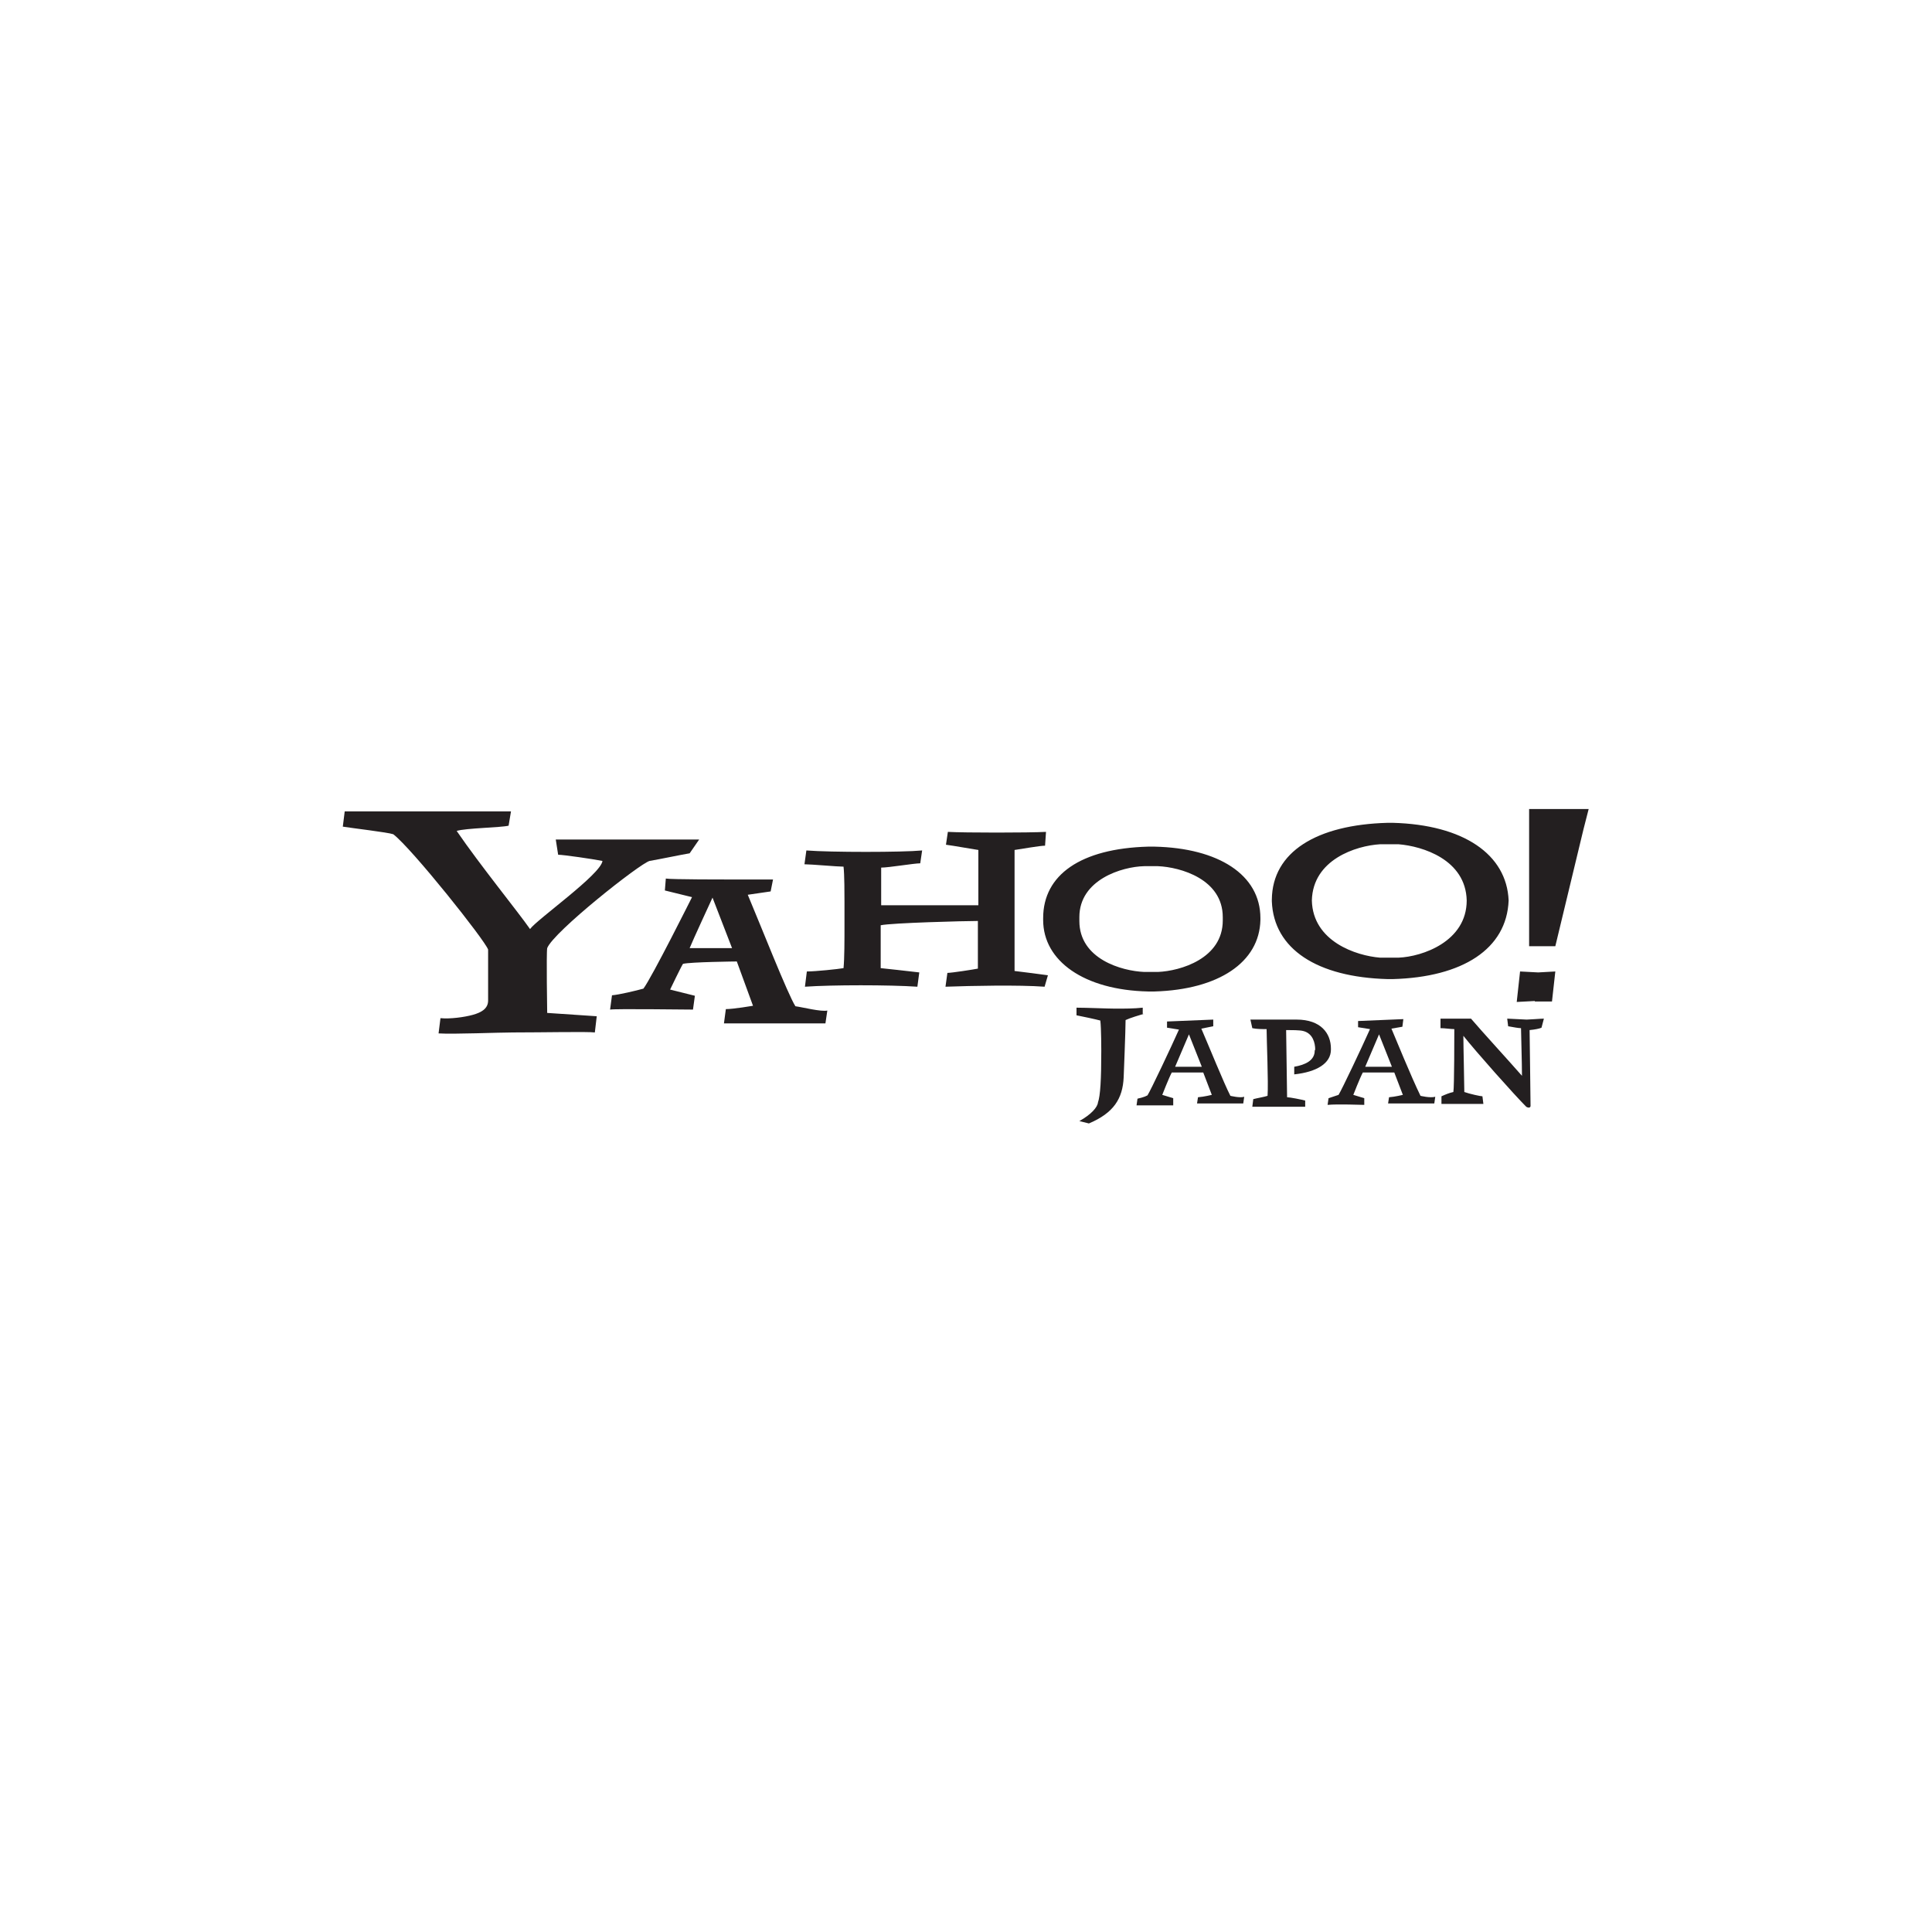<?xml version="1.0" encoding="utf-8"?>
<!-- Generator: Adobe Illustrator 23.0.1, SVG Export Plug-In . SVG Version: 6.00 Build 0)  -->
<svg version="1.1" id="Layer_1" xmlns="http://www.w3.org/2000/svg" xmlns:xlink="http://www.w3.org/1999/xlink" x="0px" y="0px"
	 viewBox="0 0 1000 1000" style="enable-background:new 0 0 1000 1000;" xml:space="preserve">
<style type="text/css">
	.st0{fill:#FF0132;}
	.st1{fill:#262261;}
	.st2{fill:#929497;}
	.st3{fill:#BE1E2D;}
	.st4{fill:#1B75BB;}
	.st5{fill:#231F20;}
	.st6{fill-rule:evenodd;clip-rule:evenodd;fill:#262261;}
	.st7{fill-rule:evenodd;clip-rule:evenodd;fill:#929497;}
	.st8{fill-rule:evenodd;clip-rule:evenodd;fill:#BE1E2D;}
	.st9{fill-rule:evenodd;clip-rule:evenodd;fill:#1B75BB;}
	.st10{fill-rule:evenodd;clip-rule:evenodd;fill:#231F20;}
	.st11{fill-rule:evenodd;clip-rule:evenodd;fill:#FF0132;}
	.st12{fill:#FFFFFF;}
</style>
<g>
	<g transform="matrix(2.466 0 0 2.466 87.918 141.808)">
		<path class="st5" d="M204.4,155.3c-0.7,0.2-3,0.9-3.8,1.3c0,2.1-0.4,12-0.4,12c-0.2,4.5-2.1,7.5-7.3,9.7l-2-0.5
			c2.5-1.4,3.8-2.9,3.9-3.9c0.5-1.4,0.7-4.8,0.7-10.9c0,0,0-4.7-0.2-6.3c-0.7-0.2-3.9-0.9-5-1.1V154c2,0,6.6,0.2,8.2,0.2
			c1.8,0,3.9,0,5.7-0.2V155.3z M287.9,158.2c-0.4,0.2-1.4,0.4-2.5,0.5c0,1.6,0.2,13.2,0.2,15.9c0,0.4-0.4,0.5-0.9,0.2
			c-2.5-2.5-10.6-11.6-13.2-14.9c0,2.1,0.2,10.4,0.2,11.8c1.1,0.4,3.4,0.9,3.8,0.9l0.2,1.6h-8.8v-1.6c0.9-0.4,1.6-0.7,2.5-0.9
			c0.2-0.9,0.2-12.4,0.2-13.2c-0.7,0-2-0.2-2.9-0.2v-2h6.4c2.3,2.7,7.9,8.8,10.7,12c0-2.7-0.2-9-0.2-10c-0.5,0-1.6-0.2-2.7-0.4
			l-0.2-1.6c0.5,0,3.6,0.2,4.1,0.2s3-0.2,3.6-0.2L287.9,158.2L287.9,158.2z M240.3,163c0,2.1-2,3-4.3,3.4v1.6
			c4.7-0.5,7.7-2.3,7.7-5.2v-0.2c0-3.2-2.1-6.1-7.2-6.1h-9.7l0.4,1.8c0.9,0.2,2.1,0.2,3,0.2c0,2.1,0.4,11.3,0.2,14
			c-0.5,0.2-2.3,0.5-3,0.7l-0.2,1.6h11.1v-1.3c-0.7-0.2-3.2-0.7-3.8-0.7c0-0.5-0.2-13.4-0.2-14.1c1.1,0,2.9,0,3.6,0.2
			c2,0.5,2.5,2.5,2.5,3.9 M109.1,121.6c-1.3,0.2-6.6,1.3-8.4,1.6c-2,0.5-20.2,14.9-21.5,18.3c-0.2,1.1,0,13.6,0,13.6l10.4,0.7
			l-0.4,3.4c-1.4-0.2-11.1,0-17.2,0c-3,0-12.4,0.4-15.6,0.2l0.4-3.2c2,0.2,5-0.2,6.8-0.7s3.2-1.3,3.2-3v-10.7
			c-0.7-2-15.9-21.1-19.9-24.2c-1.1-0.4-8.8-1.3-10.6-1.6l0.4-3.2h34.9l-0.5,3c-1.6,0.4-9,0.5-10.9,1.1c5,7.3,12.9,17,15.4,20.6
			c1.4-2,14.9-11.5,15.2-14.3c-2-0.4-8.2-1.3-9.3-1.3l-0.5-3.2h30.1L109.1,121.6z M183.6,149.6c-5.5-0.4-15.2-0.2-20.8,0l0.4-2.9
			c0.9,0,5.4-0.7,6.4-0.9v-10c-2.7,0-18.1,0.4-20.4,0.9v9c0,0,6.6,0.7,8.1,0.9l-0.4,3c-5.9-0.4-17.9-0.4-23.6,0l0.4-3.2
			c1.8,0,6.6-0.5,7.7-0.7c0.2-2.1,0.2-5.7,0.2-9.3v-4.5c0-1.6,0-5.9-0.2-7.5c-1.3,0-6.8-0.5-8.2-0.5l0.4-2.9c5,0.4,20.2,0.4,24.3,0
			l-0.4,2.7c-1.3,0-6.6,0.9-8.2,0.9v7.9h20.4v-11.6c-1.4-0.2-5.2-0.9-6.8-1.1l0.4-2.7c3.4,0.2,17,0.2,20.6,0l-0.2,2.9
			c-1.1,0-5,0.7-6.4,0.9v25.4c0,0,5.7,0.7,7,0.9L183.6,149.6z M286.5,152.6l-3.8,0.2l0.7-6.4l3.8,0.2l3.6-0.2l-0.7,6.3H286.5z
			 M290.8,141.1h-5.5v-28.8h12.5l-1.1,4.3L290.8,141.1z"/>
		<path class="st5" d="M207.4,146.5h-2.9c-4.7-0.2-13.6-2.7-13.6-10.7v-0.4v-0.4c0-7.9,9-10.6,13.6-10.7h2.9
			c4.7,0.2,13.6,2.7,13.6,10.7v0.7C221,143.7,212.1,146.3,207.4,146.5 M228.9,135.2c0-9.1-8.8-14.7-22.2-15h-1.4
			c-14.1,0.4-22,5.9-22,15v0.4c0,8.6,8.6,14.7,22,15h1.4c13.4-0.4,22-6.1,22.2-15V135.2z M257.9,143.5h-3.9c-5-0.4-14.1-3.4-14.3-12
			c0.2-8.6,9.3-11.5,14.3-11.8h3.9c5,0.4,14.1,3.2,14.3,11.8C272.2,140.1,262.9,143.3,257.9,143.5 M281,131.5
			c-0.4-9.7-9.5-15.9-24.3-16.3h-1.1c-14.9,0.4-24.2,6.1-24.3,16.1v0.4c0.4,10,9.5,15.9,24.3,16.3h1.1
			C271.3,147.6,280.6,141.7,281,131.5C281,131.7,281,131.7,281,131.5 M109.1,141.5c0.5-1.3,4.8-10.6,4.8-10.6l4.1,10.6H109.1z
			 M131.3,153.7c-1.6-2.5-7.3-17-10-23.4l4.8-0.7l0.5-2.5h-7.3c-2.7,0-14.1,0-15.2-0.2l-0.2,2.5l5.7,1.4c0,0-8.4,16.8-10.2,19.2
			c-1.4,0.4-5.2,1.3-6.6,1.4l-0.4,3c1.1-0.2,15.9,0,17.4,0l0.4-2.9l-5.2-1.3c0,0,2.3-4.8,2.7-5.4c1.6-0.4,11.3-0.5,11.3-0.5l3.4,9.3
			c0,0-4.1,0.7-5.7,0.7l-0.4,3h21.3l0.4-2.7C136.7,154.9,132.8,153.9,131.3,153.7 M262.5,172.5c-2-4.1-5.2-12-6.1-14.1l2.3-0.4
			l0.2-1.6l-9.5,0.4v1.3l2.5,0.4c-1.6,3.6-5.9,12.7-6.6,13.8c-0.7,0.2-1.4,0.5-2.1,0.7l-0.2,1.4c2.1-0.2,7,0,7.7,0V173l-2.3-0.7
			c0,0,1.4-3.6,2-4.7h6.6l1.8,4.7c0,0-1.6,0.4-2.9,0.5l-0.2,1.3h9.7l0.2-1.4C264.5,173,262.5,172.5,262.5,172.5L262.5,172.5z
			 M250.9,166.4c0.4-0.9,2.9-6.8,2.9-6.8l2.7,6.8H250.9z M222.6,172.5c-1.3-2.5-4.5-10.4-6.1-14.1l2.5-0.5v-1.4l-9.7,0.4v1.3
			l2.5,0.4c-1.6,3.6-5.9,12.7-6.6,13.8c-0.7,0.4-1.4,0.5-2.1,0.7l-0.2,1.4h7.7V173l-2.3-0.7c0,0,1.4-3.6,2-4.7h6.6l1.8,4.7
			c0,0-1.6,0.4-2.9,0.5l-0.2,1.3h9.7l0.2-1.4C224.6,173,222.6,172.5,222.6,172.5L222.6,172.5z M211,166.4c0.4-0.9,2.9-6.8,2.9-6.8
			l2.7,6.8H211z"/>
	</g>
</g>
</svg>
